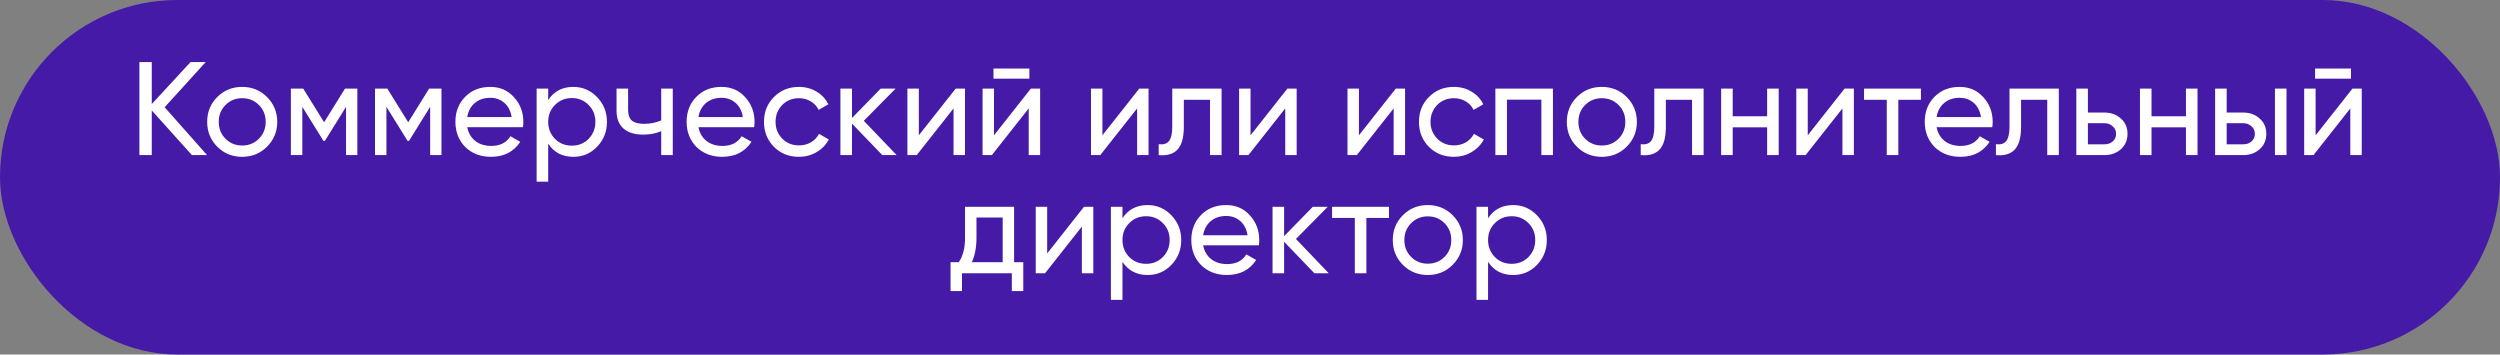 <?xml version="1.0" encoding="UTF-8"?> <svg xmlns="http://www.w3.org/2000/svg" width="677" height="96" viewBox="0 0 677 96" fill="none"><rect x="0" y="0" width="677" height="96" fill="#808080" stroke="none"/><rect width="677" height="96" rx="48" fill="#451AA6"></rect><path d="M44.589 29.04L56.073 42H51.969L41.097 29.904V42H37.749V16.8H41.097V28.176L51.609 16.8H55.713L44.589 29.04ZM72.304 39.732C70.48 41.556 68.236 42.468 65.572 42.468C62.908 42.468 60.664 41.556 58.84 39.732C57.016 37.908 56.104 35.664 56.104 33C56.104 30.336 57.016 28.092 58.84 26.268C60.664 24.444 62.908 23.532 65.572 23.532C68.236 23.532 70.48 24.444 72.304 26.268C74.152 28.116 75.076 30.36 75.076 33C75.076 35.64 74.152 37.884 72.304 39.732ZM65.572 39.408C67.372 39.408 68.884 38.796 70.108 37.572C71.332 36.348 71.944 34.824 71.944 33C71.944 31.176 71.332 29.652 70.108 28.428C68.884 27.204 67.372 26.592 65.572 26.592C63.796 26.592 62.296 27.204 61.072 28.428C59.848 29.652 59.236 31.176 59.236 33C59.236 34.824 59.848 36.348 61.072 37.572C62.296 38.796 63.796 39.408 65.572 39.408ZM93.421 24H96.769V42H93.709V28.932L87.985 38.148H87.589L81.865 28.932V42H78.769V24H82.117L87.769 33.108L93.421 24ZM116.202 24H119.55V42H116.49V28.932L110.766 38.148H110.37L104.646 28.932V42H101.55V24H104.898L110.55 33.108L116.202 24ZM141.611 34.44H126.527C126.839 36.024 127.571 37.272 128.723 38.184C129.875 39.072 131.315 39.516 133.043 39.516C135.419 39.516 137.147 38.64 138.227 36.888L140.891 38.4C139.115 41.112 136.475 42.468 132.971 42.468C130.139 42.468 127.811 41.58 125.987 39.804C124.211 37.98 123.323 35.712 123.323 33C123.323 30.264 124.199 28.008 125.951 26.232C127.703 24.432 129.971 23.532 132.755 23.532C135.395 23.532 137.543 24.468 139.199 26.34C140.879 28.164 141.719 30.396 141.719 33.036C141.719 33.492 141.683 33.96 141.611 34.44ZM132.755 26.484C131.099 26.484 129.707 26.952 128.579 27.888C127.475 28.824 126.791 30.096 126.527 31.704H138.551C138.287 30.048 137.627 28.764 136.571 27.852C135.515 26.94 134.243 26.484 132.755 26.484ZM155.255 23.532C157.775 23.532 159.923 24.456 161.699 26.304C163.475 28.152 164.363 30.384 164.363 33C164.363 35.64 163.475 37.884 161.699 39.732C159.947 41.556 157.799 42.468 155.255 42.468C152.279 42.468 150.011 41.28 148.451 38.904V49.2H145.319V24H148.451V27.096C150.011 24.72 152.279 23.532 155.255 23.532ZM154.859 39.444C156.659 39.444 158.171 38.832 159.395 37.608C160.619 36.336 161.231 34.8 161.231 33C161.231 31.176 160.619 29.652 159.395 28.428C158.171 27.18 156.659 26.556 154.859 26.556C153.035 26.556 151.511 27.18 150.287 28.428C149.063 29.652 148.451 31.176 148.451 33C148.451 34.8 149.063 36.336 150.287 37.608C151.511 38.832 153.035 39.444 154.859 39.444ZM179.054 32.604V24H182.186V42H179.054V35.52C177.59 36.144 175.97 36.456 174.194 36.456C171.866 36.456 170.078 35.904 168.83 34.8C167.582 33.696 166.958 32.088 166.958 29.976V24H170.09V29.796C170.09 31.116 170.438 32.076 171.134 32.676C171.854 33.252 172.946 33.54 174.41 33.54C176.066 33.54 177.614 33.228 179.054 32.604ZM204.224 34.44H189.14C189.452 36.024 190.184 37.272 191.336 38.184C192.488 39.072 193.928 39.516 195.656 39.516C198.032 39.516 199.76 38.64 200.84 36.888L203.504 38.4C201.728 41.112 199.088 42.468 195.584 42.468C192.752 42.468 190.424 41.58 188.6 39.804C186.824 37.98 185.936 35.712 185.936 33C185.936 30.264 186.812 28.008 188.564 26.232C190.316 24.432 192.584 23.532 195.368 23.532C198.008 23.532 200.156 24.468 201.812 26.34C203.492 28.164 204.332 30.396 204.332 33.036C204.332 33.492 204.296 33.96 204.224 34.44ZM195.368 26.484C193.712 26.484 192.32 26.952 191.192 27.888C190.088 28.824 189.404 30.096 189.14 31.704H201.164C200.9 30.048 200.24 28.764 199.184 27.852C198.128 26.94 196.856 26.484 195.368 26.484ZM216.357 42.468C213.645 42.468 211.389 41.568 209.589 39.768C207.789 37.944 206.889 35.688 206.889 33C206.889 30.312 207.789 28.068 209.589 26.268C211.389 24.444 213.645 23.532 216.357 23.532C218.133 23.532 219.729 23.964 221.145 24.828C222.561 25.668 223.617 26.808 224.313 28.248L221.685 29.76C221.229 28.8 220.521 28.032 219.561 27.456C218.625 26.88 217.557 26.592 216.357 26.592C214.557 26.592 213.045 27.204 211.821 28.428C210.621 29.676 210.021 31.2 210.021 33C210.021 34.776 210.621 36.288 211.821 37.536C213.045 38.76 214.557 39.372 216.357 39.372C217.557 39.372 218.637 39.096 219.597 38.544C220.557 37.968 221.289 37.2 221.793 36.24L224.457 37.788C223.665 39.228 222.549 40.368 221.109 41.208C219.669 42.048 218.085 42.468 216.357 42.468ZM233.921 32.712L242.813 42H238.925L230.717 33.468V42H227.585V24H230.717V31.956L238.493 24H242.525L233.921 32.712ZM248.822 36.636L258.794 24H261.314V42H258.218V29.364L248.246 42H245.726V24H248.822V36.636ZM278.753 21.3H269.033V18.564H278.753V21.3ZM269.177 36.636L279.149 24H281.669V42H278.573V29.364L268.601 42H266.081V24H269.177V36.636ZM298.533 36.636L308.505 24H311.025V42H307.929V29.364L297.957 42H295.437V24H298.533V36.636ZM317.448 24H330.804V42H327.672V27.024H320.58V34.368C320.58 37.248 320.004 39.3 318.852 40.524C317.7 41.724 316.008 42.216 313.776 42V39.048C315.024 39.216 315.948 38.94 316.548 38.22C317.148 37.476 317.448 36.168 317.448 34.296V24ZM338.646 36.636L348.618 24H351.138V42H348.042V29.364L338.07 42H335.55V24H338.646V36.636ZM368.001 36.636L377.973 24H380.493V42H377.397V29.364L367.425 42H364.905V24H368.001V36.636ZM393.721 42.468C391.009 42.468 388.753 41.568 386.953 39.768C385.153 37.944 384.253 35.688 384.253 33C384.253 30.312 385.153 28.068 386.953 26.268C388.753 24.444 391.009 23.532 393.721 23.532C395.497 23.532 397.093 23.964 398.509 24.828C399.925 25.668 400.981 26.808 401.677 28.248L399.049 29.76C398.593 28.8 397.885 28.032 396.925 27.456C395.989 26.88 394.921 26.592 393.721 26.592C391.921 26.592 390.409 27.204 389.185 28.428C387.985 29.676 387.385 31.2 387.385 33C387.385 34.776 387.985 36.288 389.185 37.536C390.409 38.76 391.921 39.372 393.721 39.372C394.921 39.372 396.001 39.096 396.961 38.544C397.921 37.968 398.653 37.2 399.157 36.24L401.821 37.788C401.029 39.228 399.913 40.368 398.473 41.208C397.033 42.048 395.449 42.468 393.721 42.468ZM404.948 24H420.536V42H417.404V26.988H408.08V42H404.948V24ZM440.496 39.732C438.672 41.556 436.428 42.468 433.764 42.468C431.1 42.468 428.856 41.556 427.032 39.732C425.208 37.908 424.296 35.664 424.296 33C424.296 30.336 425.208 28.092 427.032 26.268C428.856 24.444 431.1 23.532 433.764 23.532C436.428 23.532 438.672 24.444 440.496 26.268C442.344 28.116 443.268 30.36 443.268 33C443.268 35.64 442.344 37.884 440.496 39.732ZM433.764 39.408C435.564 39.408 437.076 38.796 438.3 37.572C439.524 36.348 440.136 34.824 440.136 33C440.136 31.176 439.524 29.652 438.3 28.428C437.076 27.204 435.564 26.592 433.764 26.592C431.988 26.592 430.488 27.204 429.264 28.428C428.04 29.652 427.428 31.176 427.428 33C427.428 34.824 428.04 36.348 429.264 37.572C430.488 38.796 431.988 39.408 433.764 39.408ZM447.983 24H461.339V42H458.207V27.024H451.115V34.368C451.115 37.248 450.539 39.3 449.387 40.524C448.235 41.724 446.543 42.216 444.311 42V39.048C445.559 39.216 446.483 38.94 447.083 38.22C447.683 37.476 447.983 36.168 447.983 34.296V24ZM478.541 31.488V24H481.673V42H478.541V34.476H469.217V42H466.085V24H469.217V31.488H478.541ZM489.536 36.636L499.508 24H502.028V42H498.932V29.364L488.96 42H486.44V24H489.536V36.636ZM504.78 24H520.188V27.024H514.068V42H510.936V27.024H504.78V24ZM539.51 34.44H524.426C524.738 36.024 525.47 37.272 526.622 38.184C527.774 39.072 529.214 39.516 530.942 39.516C533.318 39.516 535.046 38.64 536.126 36.888L538.79 38.4C537.014 41.112 534.374 42.468 530.87 42.468C528.038 42.468 525.71 41.58 523.886 39.804C522.11 37.98 521.222 35.712 521.222 33C521.222 30.264 522.098 28.008 523.85 26.232C525.602 24.432 527.87 23.532 530.654 23.532C533.294 23.532 535.442 24.468 537.098 26.34C538.778 28.164 539.618 30.396 539.618 33.036C539.618 33.492 539.582 33.96 539.51 34.44ZM530.654 26.484C528.998 26.484 527.606 26.952 526.478 27.888C525.374 28.824 524.69 30.096 524.426 31.704H536.45C536.186 30.048 535.526 28.764 534.47 27.852C533.414 26.94 532.142 26.484 530.654 26.484ZM544.171 24H557.527V42H554.395V27.024H547.303V34.368C547.303 37.248 546.727 39.3 545.575 40.524C544.423 41.724 542.731 42.216 540.499 42V39.048C541.747 39.216 542.671 38.94 543.271 38.22C543.871 37.476 544.171 36.168 544.171 34.296V24ZM565.404 30.48H569.868C571.668 30.48 573.156 31.02 574.332 32.1C575.532 33.156 576.132 34.536 576.132 36.24C576.132 37.944 575.532 39.336 574.332 40.416C573.132 41.472 571.644 42 569.868 42H562.272V24H565.404V30.48ZM565.404 39.084H569.868C570.78 39.084 571.536 38.82 572.136 38.292C572.736 37.764 573.036 37.08 573.036 36.24C573.036 35.4 572.724 34.716 572.1 34.188C571.5 33.636 570.756 33.36 569.868 33.36H565.404V39.084ZM591.955 31.488V24H595.087V42H591.955V34.476H582.631V42H579.499V24H582.631V31.488H591.955ZM602.987 30.48H607.451C609.251 30.48 610.739 31.02 611.915 32.1C613.115 33.156 613.715 34.536 613.715 36.24C613.715 37.944 613.115 39.336 611.915 40.416C610.715 41.472 609.227 42 607.451 42H599.855V24H602.987V30.48ZM616.055 42V24H619.187V42H616.055ZM602.987 39.084H607.451C608.363 39.084 609.119 38.82 609.719 38.292C610.319 37.764 610.619 37.08 610.619 36.24C610.619 35.4 610.307 34.716 609.683 34.188C609.083 33.636 608.339 33.36 607.451 33.36H602.987V39.084ZM636.644 21.3H626.924V18.564H636.644V21.3ZM627.068 36.636L637.04 24H639.56V42H636.464V29.364L626.492 42H623.972V24H627.068V36.636ZM274.618 56V71.012H277.102V78.824H274.006V74H260.506V78.824H257.41V71.012H259.606C260.758 69.428 261.334 67.208 261.334 64.352V56H274.618ZM263.17 71.012H271.522V58.916H264.43V64.352C264.43 66.992 264.01 69.212 263.17 71.012ZM283.574 68.636L293.546 56H296.066V74H292.97V61.364L282.998 74H280.478V56H283.574V68.636ZM310.769 55.532C313.289 55.532 315.437 56.456 317.213 58.304C318.989 60.152 319.877 62.384 319.877 65C319.877 67.64 318.989 69.884 317.213 71.732C315.461 73.556 313.313 74.468 310.769 74.468C307.793 74.468 305.525 73.28 303.965 70.904V81.2H300.833V56H303.965V59.096C305.525 56.72 307.793 55.532 310.769 55.532ZM310.373 71.444C312.173 71.444 313.685 70.832 314.909 69.608C316.133 68.336 316.745 66.8 316.745 65C316.745 63.176 316.133 61.652 314.909 60.428C313.685 59.18 312.173 58.556 310.373 58.556C308.549 58.556 307.025 59.18 305.801 60.428C304.577 61.652 303.965 63.176 303.965 65C303.965 66.8 304.577 68.336 305.801 69.608C307.025 70.832 308.549 71.444 310.373 71.444ZM340.894 66.44H325.81C326.122 68.024 326.854 69.272 328.006 70.184C329.158 71.072 330.598 71.516 332.326 71.516C334.702 71.516 336.43 70.64 337.51 68.888L340.174 70.4C338.398 73.112 335.758 74.468 332.254 74.468C329.422 74.468 327.094 73.58 325.27 71.804C323.494 69.98 322.606 67.712 322.606 65C322.606 62.264 323.482 60.008 325.234 58.232C326.986 56.432 329.254 55.532 332.038 55.532C334.678 55.532 336.826 56.468 338.482 58.34C340.162 60.164 341.002 62.396 341.002 65.036C341.002 65.492 340.966 65.96 340.894 66.44ZM332.038 58.484C330.382 58.484 328.99 58.952 327.862 59.888C326.758 60.824 326.074 62.096 325.81 63.704H337.834C337.57 62.048 336.91 60.764 335.854 59.852C334.798 58.94 333.526 58.484 332.038 58.484ZM350.939 64.712L359.831 74H355.943L347.735 65.468V74H344.603V56H347.735V63.956L355.511 56H359.543L350.939 64.712ZM360.727 56H376.135V59.024H370.015V74H366.883V59.024H360.727V56ZM393.369 71.732C391.545 73.556 389.301 74.468 386.637 74.468C383.973 74.468 381.729 73.556 379.905 71.732C378.081 69.908 377.169 67.664 377.169 65C377.169 62.336 378.081 60.092 379.905 58.268C381.729 56.444 383.973 55.532 386.637 55.532C389.301 55.532 391.545 56.444 393.369 58.268C395.217 60.116 396.141 62.36 396.141 65C396.141 67.64 395.217 69.884 393.369 71.732ZM386.637 71.408C388.437 71.408 389.949 70.796 391.173 69.572C392.397 68.348 393.009 66.824 393.009 65C393.009 63.176 392.397 61.652 391.173 60.428C389.949 59.204 388.437 58.592 386.637 58.592C384.861 58.592 383.361 59.204 382.137 60.428C380.913 61.652 380.301 63.176 380.301 65C380.301 66.824 380.913 68.348 382.137 69.572C383.361 70.796 384.861 71.408 386.637 71.408ZM409.769 55.532C412.289 55.532 414.437 56.456 416.213 58.304C417.989 60.152 418.877 62.384 418.877 65C418.877 67.64 417.989 69.884 416.213 71.732C414.461 73.556 412.313 74.468 409.769 74.468C406.793 74.468 404.525 73.28 402.965 70.904V81.2H399.833V56H402.965V59.096C404.525 56.72 406.793 55.532 409.769 55.532ZM409.373 71.444C411.173 71.444 412.685 70.832 413.909 69.608C415.133 68.336 415.745 66.8 415.745 65C415.745 63.176 415.133 61.652 413.909 60.428C412.685 59.18 411.173 58.556 409.373 58.556C407.549 58.556 406.025 59.18 404.801 60.428C403.577 61.652 402.965 63.176 402.965 65C402.965 66.8 403.577 68.336 404.801 69.608C406.025 70.832 407.549 71.444 409.373 71.444Z" fill="white"></path></svg> 